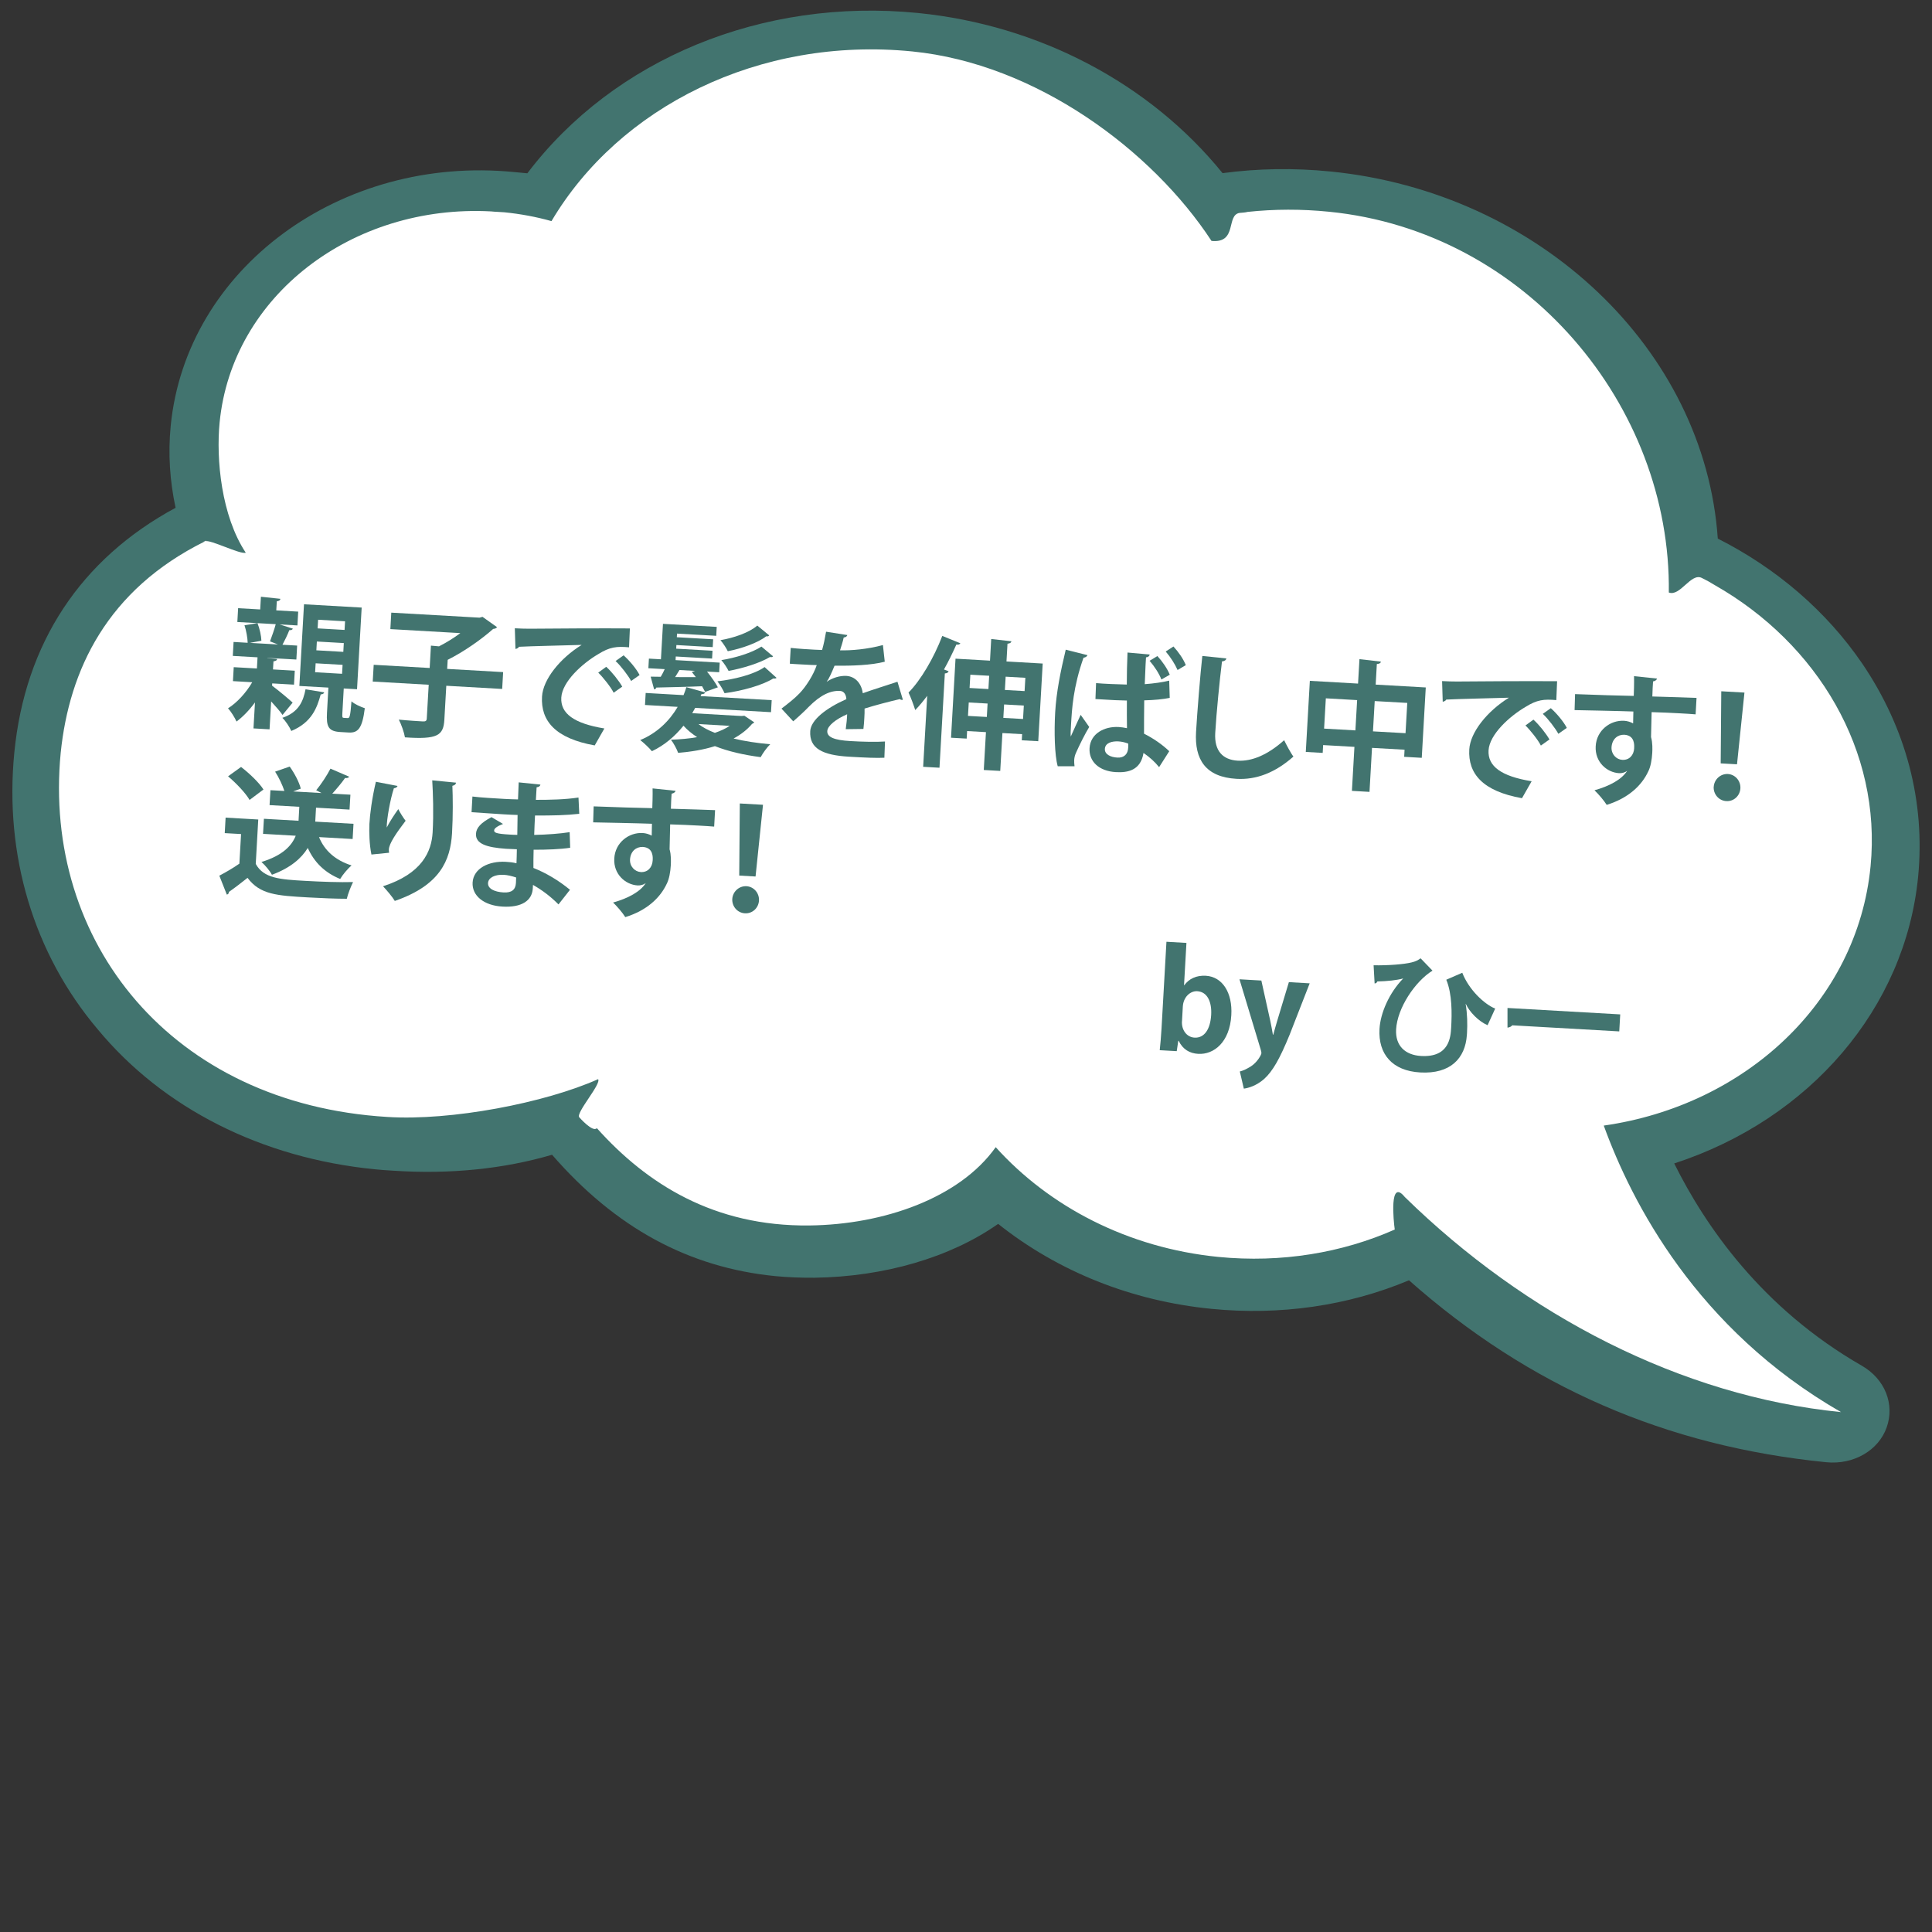 <?xml version="1.0" encoding="UTF-8"?>
<svg id="_レイヤー_1" xmlns="http://www.w3.org/2000/svg" version="1.1" viewBox="0 0 400 400">
  <rect x="0" y="0" width="400" height="400" fill="#333333" stroke="none"/>
  <!-- Generator: Adobe Illustrator 29.8.1, SVG Export Plug-In . SVG Version: 2.1.1 Build 2)  -->
  <defs>
    <style>
      .st0 {
        fill: #fff;
      }

      .st1 {
        fill: #42746f;
      }
    </style>
  </defs>
  <g id="_レイヤー_3">
    <g>
      <path class="st1" d="M36.37,105.13h0v-.02h-.02c-1.19-5.54-1.57-11.18-1.01-16.91,3.18-32.56,35.15-56.17,71.2-52.57l2.64.25C127.12,12.2,157.84-.51,190.06,2.69c25.07,2.5,48,14.57,63.06,33.16,7.33-.99,14.85-1.09,22.29-.35,43.31,4.29,77.54,36.87,80.24,76.01,12.21,6.17,22.53,15.07,29.91,25.88,9.06,13.35,13.07,28.58,11.57,44.1-2.65,27.19-22.37,50.22-50.5,59.39,6.45,13,18.22,30.04,38.83,41.87,4.82,2.77,6.85,7.98,5.16,12.77-1.69,4.78-6.86,7.78-12.5,7.22-33.22-3.31-61.5-15.63-86.41-37.67-12.62,5.3-26.73,7.32-40.93,5.91-16.5-1.64-31.68-7.7-44.13-17.59-9.92,6.99-23.64,10.94-37.99,11.15-2.75.02-5.48-.08-8.11-.33-18.01-1.78-33.16-10.05-46.25-25.13-9.96,2.92-21.05,4.08-32.86,3.3-1.3-.06-2.72-.19-3.93-.3-23.38-2.34-43.72-12.61-57.28-28.97C6.94,197.4.89,177.04,2.96,155.86c2.2-22.69,13.76-40.15,33.4-50.73h0v.02h.02v-.02h-.01Z"/>
      <path class="st0" d="M42.48,112.07h-.02c1.06-.54-1.17.45,0,0,.95-.47,7.35,2.81,8.42,2.36-5.05-7.63-6.16-19.32-5.41-26.95,2.54-26.15,27.38-45.25,56.2-43.71.92.1,1.82.1,2.73.18,3.32.33,6.62.94,9.78,1.83,13.98-23.61,42.97-38.29,74.69-35.13,25.59,2.54,49.66,20.44,61.96,39.23,5.43.54,2.96-5.39,5.83-5.8.52-.05,1.13-.07,1.65-.21,5.54-.59,11.13-.61,16.88-.03,40.79,4.06,70.81,40.2,70.32,78.83,2.34.9,4.56-4.11,6.8-3.03.98.48,1.82.94,2.71,1.5,21.28,12.1,34.59,34.33,32.26,58.22-2.73,28.04-25.94,49.5-55.24,53.68,5.77,15.87,19.19,42.11,49.12,59.32-33.12-3.3-65.34-20.09-90.31-44.53-3.27-4.02-2.32,5.09-2.08,6.73.1.95,0,0,0,0-10.83,4.8-23.44,6.96-36.54,5.67-18.72-1.86-34.98-10.41-46.08-22.72-7.43,10.48-23.11,16.04-38.59,16.21-19.74.22-33.63-8.59-43.99-20.15-.83.97-3.65-2.26-3.65-2.26-.72-.92,4.64-6.95,3.91-7.88-10.94,4.9-30.41,8.67-43.66,7.82-44.56-2.71-71.41-36.16-67.6-75.41,1.76-17.11,9.58-33.73,29.87-43.76h0l.02-.02h.02Z"/>
    </g>
  </g>
  <g>
    <path class="st1" d="M56.32,141.95c1.17.85,3.66,2.94,4.27,3.52l-2.09,2.55c-.51-.73-1.44-1.79-2.36-2.8l-.33,5.78-3.33-.19.31-5.38c-1.16,1.59-2.52,2.99-3.82,3.96-.36-.8-1.13-2.07-1.76-2.74,1.8-1.12,3.72-3.18,5.01-5.4l-3.99-.23.16-2.89,4.8.27.13-2.31-5.12-.29.16-2.89,2.92.17c-.03-.99-.29-2.51-.66-3.63l2.69-.43c.46,1.13.78,2.66.81,3.64l-2.38.44,5.81.33-1.65-.64c.38-1.02.9-2.47,1.19-3.56l-7.95-.45.16-2.86,4.57.26.15-2.63,4.04.43c-.05.29-.26.45-.75.51l-.11,1.88,4.54.26-.16,2.86-3.67-.21,2.73.88c-.13.23-.34.33-.74.31-.34.88-.93,2.12-1.42,3.02l3.04.17-.16,2.89-6.01-.34v.03s2.02.2,2.02.2c-.04.29-.26.42-.75.48l-.1,1.68,4.51.26-.16,2.89-4.51-.26-.03.46ZM67.12,143.35c-.07.26-.31.39-.72.42-.77,2.8-1.87,5.81-6.09,7.57-.36-.83-1.19-2.1-1.85-2.72,3.43-1.17,4.32-3.47,4.8-5.91l3.85.63ZM70.88,147.71c-.05.81,0,.9.33.92l.78.04c.4.02.54-.35.78-3.47.58.56,1.91,1.15,2.76,1.43-.52,4.12-1.37,5.14-3.33,5.03l-1.71-.1c-2.52-.14-2.95-1.12-2.79-4.02l.29-5.18-6.01-.34.96-16.91,11.94.68-.96,16.91-2.75-.16-.29,5.15ZM65.35,137.33l-.11,1.85,5.58.32.11-1.85-5.58-.32ZM65.6,132.82l-.1,1.82,5.58.32.1-1.82-5.58-.32ZM65.86,128.31l-.1,1.79,5.58.32.1-1.79-5.58-.32Z"/>
    <path class="st1" d="M104.17,139.17l-.2,3.47-11.57-.66-.4,7.03c-.19,3.27-1.42,4.12-8.16,3.65-.17-1.02-.75-2.68-1.27-3.67,2.02.2,4.27.33,4.94.37.61.03.82-.1.85-.62l.4-6.97-11.59-.66.2-3.47,11.59.66.26-4.63,1.67.15c1.49-.76,3.09-1.74,4.42-2.74l-14.49-.83.19-3.41,18.27,1.04.62-.17,3.01,2.14c-.16.22-.48.35-.8.36-2.41,2.15-6.04,4.7-9.42,6.4l-.11,1.88,11.57.66Z"/>
    <path class="st1" d="M106.6,130.08c.9.05,2.23.1,3.04.09,3.34-.04,15.87-.11,20.77-.06l-.17,3.91c-2.57-.23-4-.08-6.38,1.41-3.3,1.93-7.46,5.7-7.65,8.99-.19,3.3,2.62,5.37,8.92,6.4l-2,3.51c-8.16-1.45-11.2-5.1-10.91-10.11.2-3.53,3.7-7.91,8.21-10.7-3.6.11-10.31.25-12.99.39-.07.23-.46.41-.72.45l-.13-4.27ZM125.52,138.06c1.19,1.08,2.59,2.85,3.31,4.1l-1.78,1.26c-.57-1.16-2.2-3.2-3.19-4.16l1.66-1.21ZM129.11,135.68c1.24,1.11,2.63,2.76,3.31,4.08l-1.75,1.23c-.6-1.11-2.11-3.11-3.22-4.13l1.66-1.18Z"/>
    <path class="st1" d="M152.9,148.21c.64.04.69.04,1.22-.02l2.04,1.36c-.1.14-.25.25-.45.32-1.03,1.22-2.33,2.22-3.83,3.03,2.29.57,4.85.94,7.59,1.19-.7.66-1.56,1.88-1.98,2.67-3.51-.46-6.72-1.19-9.47-2.28-2.33.74-4.94,1.17-7.62,1.39-.25-.74-.98-2.09-1.5-2.72,1.89-.07,3.73-.22,5.43-.53-1.06-.7-2.03-1.48-2.82-2.37-1.75,2.16-3.91,4.04-6.54,5.28-.54-.67-1.73-1.78-2.42-2.31,3.48-1.43,6.06-3.98,7.76-6.87l-6.77-.39.14-2.49,7.84.45c.23-.54.41-1.11.59-1.65l3.91,1.09c-.1.23-.37.38-.8.36l-.17.4,14.72.84-.14,2.49-15.7-.89c-.2.37-.39.73-.61,1.1l9.6.55ZM134.68,140.09l2.12.03c.29-.48.58-1.04.82-1.58l-3.38-.19.11-1.99,2.49.14.42-7.34,11.13.63-.1,1.85-8.12-.46-.04.75,7.52.43-.09,1.62-7.52-.43-.04.75,7.52.43-.09,1.62-7.52-.43-.04.75,9.14.52-.11,1.99-2.52-.14c.87,1.09,1.78,2.36,2.25,3.26l-2.64.95c-.16-.33-.37-.72-.63-1.17-3.55.15-7.12.2-9.47.27-.07.23-.22.33-.46.38l-.72-2.65ZM143.89,138.9l-3.21-.18c-.26.45-.58.95-.9,1.46,1.36.02,2.81.02,4.29.01l-.84-1.06.65-.22ZM144.6,149.91c.92.69,2.07,1.31,3.41,1.82,1.15-.4,2.2-.86,3.07-1.45l-6.48-.37ZM160.78,140.33c-.13.17-.42.18-.68.14-2.26,1.41-6.5,2.59-10.09,3.05-.28-.65-.94-1.79-1.48-2.46,3.39-.39,7.5-1.37,9.77-2.95l2.48,2.23ZM159.25,131.54c-.1.2-.3.24-.62.2-1.73,1.35-5.05,2.53-7.95,3.09-.28-.6-.98-1.68-1.52-2.29,2.69-.46,5.89-1.52,7.63-3.02l2.47,2.03ZM160.07,135.88c-.16.19-.42.21-.65.14-2.01,1.22-5.59,2.35-8.58,2.88-.29-.6-.95-1.62-1.5-2.23,2.84-.45,6.32-1.5,8.31-2.8l2.41,2.02Z"/>
    <path class="st1" d="M186.94,144.87c-.09.02-.15.05-.23.04-.14,0-.29-.07-.4-.17-2.2.51-5.12,1.27-7.31,1.96.02.58-.01,1.25-.05,1.94-.04.69-.08,1.45-.19,2.28l-3.66.05c.15-1.06.27-2.25.29-3.09-2.32,1-4.05,2.38-4.11,3.48-.07,1.27,1.49,1.88,4.76,2.07,2.54.15,5.35.22,7.19.09l-.13,3.36c-1.51.09-4-.02-7.27-.21-5.58-.32-8.29-1.72-8.08-5.3.13-2.31,3.29-4.77,7.48-6.62-.04-.84-.43-1.65-1.3-1.7-1.91-.11-3.99.76-6.51,3.31-.74.77-1.87,1.84-3.19,2.98l-2.43-2.63c1.27-.97,2.76-2.13,3.72-3.15,1.36-1.4,2.92-3.87,3.58-5.86l-1.1-.03c-.64-.04-3.76-.18-4.48-.26l.19-3.27c1.61.18,3.7.3,4.97.37l1.53.06c.33-1.17.57-2.32.82-3.78l4.4.69c-.07.29-.35.47-.75.51-.2.92-.48,1.77-.76,2.65,2.29.07,5.73-.23,8.88-1.09l.38,3.45c-2.83.74-6.84.86-10.4.83-.61,1.5-1.17,2.72-1.61,3.3h.03c1.09-.75,2.63-1.27,4.04-1.19,1.68.1,3.08,1.36,3.39,3.59,2.28-.83,5.05-1.66,7.18-2.38l1.12,3.72Z"/>
    <path class="st1" d="M191.98,144.05c-.82,1.08-1.63,2.08-2.49,2.96-.27-.86-.95-2.75-1.39-3.62,2.55-2.58,5.25-7.19,6.99-11.73l3.74,1.52c-.13.23-.4.35-.83.27-.77,1.73-1.62,3.48-2.56,5.16l.96.37c-.07.23-.31.42-.78.45l-1.11,19.52-3.38-.19.84-14.72ZM208.39,136.95l7.49.43-.92,16.08-3.41-.19.07-1.27-4.08-.23-.45,7.84-3.41-.19.45-7.84-3.9-.22-.09,1.56-3.24-.18.93-16.37,7.14.41.25-4.48,4.18.47c-.04.26-.26.45-.81.5l-.21,3.7ZM200.41,148.22l3.9.22.16-2.78-3.9-.22-.16,2.78ZM204.8,139.91l-3.9-.22-.16,2.75,3.9.22.16-2.75ZM207.73,148.63l4.08.23.16-2.78-4.08-.23-.16,2.78ZM212.29,140.33l-4.08-.23-.16,2.75,4.08.23.16-2.75Z"/>
    <path class="st1" d="M218.99,158.64c-.65-2.27-.75-7.15-.53-11.11.24-4.22,1.12-8.55,2.19-13.02l4.49,1.13c-.07.29-.46.5-.81.53-2.15,6.11-2.4,10.63-2.59,13.95-.06.98-.11,1.88-.05,2.38.5-1.1,1.53-3.42,2.05-4.5l1.77,2.51c-.86,1.4-2.04,3.77-2.74,5.36-.23.51-.34.97-.37,1.49-.02.38.01.78.07,1.28h-3.48ZM226.93,141.43c1.27.13,4.97.28,6.36.3.01-2.26.05-4.49.15-6.63l4.59.41c-.04.29-.26.54-.76.59-.08.92-.08,1.39-.26,5.55,1.98-.15,3.68-.4,5.06-.73l.11,3.57c-1.32.27-3.16.46-5.28.51-.03,2.61-.05,5.02-.04,6.9,1.95.98,3.82,2.28,5.22,3.63l-2.1,3.3c-.84-1.06-2-2.11-3.23-2.94-.58,3.59-3.22,4.11-5.71,3.97-3.56-.2-5.62-2.26-5.46-4.95.17-3.04,3.07-4.55,6.02-4.39.58.03,1.12.12,1.73.24-.03-1.54-.03-3.6-.02-5.72-.84-.02-1.85-.05-2.49-.08l-4.02-.23.13-3.33ZM233.59,153.96c-.57-.24-1.34-.42-2-.46-1.39-.08-2.77.31-2.84,1.55-.06,1.1,1.12,1.72,2.59,1.8,1.42.08,2.19-.75,2.24-2.08.01-.2.03-.55.02-.81ZM240.46,140.69c-.45-1.19-1.44-2.72-2.45-3.88l1.62-.98c1.07,1.16,2.03,2.58,2.56,3.86l-1.74,1ZM243.8,138.71c-.54-1.22-1.47-2.69-2.45-3.82l1.6-1.04c1.09,1.19,2.03,2.55,2.56,3.86l-1.71,1.01Z"/>
    <path class="st1" d="M253.91,136.32c-.08.34-.35.56-.91.62-.48,3.83-1.15,10.58-1.4,14.83-.21,3.7,1.57,5.54,4.66,5.72,2.86.16,6.13-1.13,9.61-4.24.39.83,1.41,2.75,1.92,3.39-3.82,3.38-7.73,4.84-11.78,4.61-6.42-.37-8.71-4.01-8.38-9.7.22-3.87.9-12.25,1.3-15.74l4.96.51Z"/>
    <path class="st1" d="M284.81,141.74l10.38.59-.83,14.57-3.64-.21.08-1.47-6.74-.38-.52,9.11-3.64-.21.52-9.11-6.48-.37-.09,1.62-3.5-.2.84-14.72,9.98.57.29-5.06,4.44.51c-.05.29-.26.45-.84.5l-.24,4.25ZM274.14,150.85l6.48.37.36-6.27-6.48-.37-.36,6.27ZM284.26,151.42l6.74.38.36-6.27-6.74-.38-.36,6.27Z"/>
    <path class="st1" d="M298.57,141.01c.9.05,2.23.1,3.04.09,3.34-.04,15.87-.11,20.77-.06l-.16,3.91c-2.57-.23-4-.08-6.38,1.41-3.3,1.93-7.46,5.7-7.65,8.99-.19,3.3,2.62,5.37,8.92,6.4l-2,3.51c-8.16-1.45-11.2-5.1-10.91-10.11.2-3.53,3.7-7.91,8.21-10.7-3.6.11-10.31.25-12.99.39-.07.23-.46.41-.72.45l-.13-4.27ZM317.49,149c1.19,1.08,2.59,2.85,3.31,4.1l-1.78,1.26c-.57-1.16-2.2-3.2-3.19-4.16l1.66-1.21ZM321.08,146.62c1.24,1.11,2.63,2.76,3.31,4.08l-1.75,1.23c-.6-1.11-2.11-3.11-3.22-4.13l1.66-1.18Z"/>
    <path class="st1" d="M326.12,143.71c1.82.05,4.37.16,6.63.23,1.36.02,3.42.08,5.5.14.02-.43.1-2.78.06-4.09l4.76.5c-.04.23-.35.53-.82.59-.07.69-.11,1.94-.15,3.12,3.79.1,7.59.23,9.15.29l-.19,3.41c-.84-.08-1.94-.14-3.18-.21-1.73-.1-3.79-.19-5.93-.25l-.12,5.16c.34,1.18.29,2.54.25,3.32-.08,1.36-.34,2.85-.82,3.78-1.36,2.94-4.15,5.56-8.61,6.94-.56-.9-1.73-2.27-2.53-3.02,3.18-.89,5.64-2.26,6.75-4h-.03c-.37.3-1.04.49-1.62.46-2.57-.15-5.03-2.35-4.85-5.56.16-3.3,3.01-5.46,5.9-5.29.67.04,1.32.25,1.85.54.02-.29.05-1.88.05-2.46-2.14-.09-11.7-.29-12.17-.29l.1-3.33ZM338.33,154.91c.04-.64.15-2.66-2.04-2.79-1.36-.05-2.52.87-2.64,2.58-.08,1.47,1.01,2.55,2.23,2.62,1.45.08,2.38-.97,2.46-2.41Z"/>
    <path class="st1" d="M354.81,162.9c.09-1.53,1.4-2.73,2.93-2.65,1.53.09,2.67,1.43,2.59,2.96-.09,1.56-1.37,2.74-2.91,2.65-1.59-.09-2.7-1.46-2.62-2.96ZM356.25,158.05l.12-14.93,4.8.27-1.54,14.85-3.38-.19Z"/>
    <path class="st1" d="M53.47,169.66l-.52,9.2c1.63,3.02,5.12,3.22,10.19,3.51,3.33.19,7.26.33,9.96.25-.42.82-1.07,2.46-1.3,3.46-2.15,0-5.16-.12-7.99-.28-6.48-.37-9.95-.57-12.56-4.05-1.34,1.06-2.7,2.11-3.85,2.91-.02.32-.14.48-.44.56l-1.55-3.92c1.29-.68,2.81-1.55,4.15-2.49l.35-6.13-3.38-.19.18-3.21,6.77.39ZM49.91,158.79c1.7,1.31,3.73,3.23,4.64,4.67l-2.88,2.16c-.82-1.44-2.79-3.49-4.45-4.89l2.69-1.94ZM73.02,173.71l-6.97-.4c1.12,2.76,3.35,4.8,6.74,5.87-.79.65-1.85,1.93-2.36,2.8-3.23-1.32-5.37-3.47-6.71-6.42-1.28,2.1-3.54,4.12-7.42,5.55-.39-.75-1.42-2-2.17-2.65,4.43-1.34,6.29-3.41,7.1-5.43l-6.77-.39.18-3.12,7.17.41.16-2.89-6.16-.35.18-3.09,2.89.16c-.4-1.21-1.12-2.76-1.92-4l3.02-1.05c.99,1.39,1.99,3.27,2.29,4.57l-1.57.58,5.87.33-1.1-.58c1-1.22,2.23-3.06,2.95-4.47l3.88,1.67c-.16.22-.42.32-.86.27-.69.98-1.72,2.22-2.65,3.24l3.76.21-.18,3.09-6.94-.4-.16,2.89,7.92.45-.18,3.12Z"/>
    <path class="st1" d="M76.9,176.92c-.43-2.06-.49-4.61-.42-6.32.12-2.14.53-5.28,1.34-8.74l4.48.86c-.11.34-.46.44-.75.48-.77,2.33-1.5,6.47-1.48,8.13.62-1.24,1.67-2.81,2.39-3.81.34.69,1.11,1.92,1.52,2.41-2.01,2.64-3.4,4.71-3.47,5.92-.01.2,0,.44.05.7l-3.65.37ZM94.42,162.05c-.05.35-.29.53-.76.65.1,2.3.14,6.16-.07,9.83-.35,5.58-2.44,10.74-11.85,14-.45-.78-1.73-2.3-2.44-3.04,8.1-2.61,10.04-7.2,10.27-11.13.23-4.02.08-8.09-.08-10.8l4.93.48Z"/>
    <path class="st1" d="M97.8,164.91c1.76.22,4.53.37,6.7.5.93.05,1.88.08,2.75.1.04-1.24.09-2.66.14-3.53l4.5.46c-.05.32-.32.5-.79.56l-.15,2.6c2.99,0,6.01-.06,8.82-.48l.16,3.37c-2.74.31-5.65.37-9.16.35-.08,1.36-.12,2.69-.17,4.02,2.61-.05,5.5-.27,7.34-.57l.11,3.23c-1.93.3-4.84.42-7.57.41-.05,1.42-.04,2.72-.04,3.77,2.58,1.02,5.19,2.56,7.57,4.52l-2.38,3.03c-1.7-1.72-3.51-3.04-5.28-4.04l-.05.84c-.19,2.37-2.22,3.88-6.27,3.65-3.84-.22-6.34-2.25-6.18-4.99.17-2.92,3.36-4.48,6.86-4.28.72.04,1.47.11,2.22.3.05-.87.05-1.85.08-2.9-.78-.02-1.59-.06-2.26-.1-3.93-.28-6.35-1-6.2-3.14.07-1.21,1.03-2.26,3.21-3.41l2.39,1.41c-1.07.4-1.82.88-1.84,1.32-.03.46.34.72,3.23.88.49.03,1.01.06,1.56.06l.06-4.12c-.9-.02-1.91-.08-2.83-.13-2-.11-4.91-.34-6.7-.44l.18-3.24ZM106.85,181.67c-.85-.28-1.77-.51-2.55-.55-1.79-.1-3.19.57-3.26,1.7-.07,1.16,1.32,1.84,3.2,1.95,1.71.1,2.5-.58,2.58-1.97l.04-1.13Z"/>
    <path class="st1" d="M122.92,166.95c1.82.05,4.37.16,6.63.23,1.36.02,3.42.08,5.5.14.02-.43.1-2.78.06-4.09l4.76.5c-.04.23-.35.53-.82.59-.07.69-.11,1.94-.15,3.12,3.79.1,7.59.23,9.15.29l-.19,3.41c-.84-.08-1.94-.14-3.18-.21-1.74-.1-3.79-.19-5.93-.25l-.12,5.16c.34,1.18.29,2.54.25,3.32-.08,1.36-.34,2.85-.82,3.78-1.36,2.94-4.15,5.57-8.6,6.94-.56-.9-1.73-2.27-2.53-3.02,3.18-.89,5.64-2.26,6.75-4h-.03c-.37.3-1.04.49-1.62.46-2.57-.15-5.03-2.35-4.85-5.56.16-3.3,3.01-5.46,5.9-5.29.67.04,1.32.25,1.85.54.02-.29.05-1.88.05-2.46-2.14-.09-11.7-.29-12.17-.29l.1-3.33ZM135.13,178.14c.04-.64.15-2.66-2.05-2.79-1.36-.05-2.52.87-2.64,2.58-.08,1.48,1.02,2.55,2.23,2.62,1.45.08,2.38-.97,2.46-2.41Z"/>
    <path class="st1" d="M151.61,186.13c.09-1.53,1.4-2.73,2.94-2.65,1.53.09,2.67,1.43,2.59,2.96-.09,1.56-1.37,2.74-2.91,2.65-1.59-.09-2.7-1.46-2.62-2.96ZM153.05,181.28l.12-14.93,4.8.27-1.54,14.85-3.38-.19Z"/>
  </g>
  <g>
    <path class="st1" d="M245.19,203.98c.97-1.32,2.47-2.07,4.46-1.96,3.44.2,5.55,3.51,5.28,8.15-.32,5.64-3.63,8.2-6.85,8.02-1.73-.1-3.17-.88-4.05-2.7h-.08s-.32,2.14-.32,2.14l-3.52-.2c.12-1.11.28-2.87.37-4.46l1.02-17.99,4.14.24-.5,8.77h.06ZM244.71,211.46c-.1,1.76.96,3.28,2.61,3.37,2.01.11,3.26-1.69,3.44-4.71.15-2.65-.76-4.78-2.89-4.9-1.42-.08-2.87,1.18-2.98,3.19l-.17,3.04Z"/>
    <path class="st1" d="M271.16,203.58l-4.14,10.61c-2.02,4.93-3.49,7.59-5.35,9.25-1.59,1.37-3.22,1.83-4.15,1.95l-.83-3.55c.68-.16,1.49-.56,2.24-1.02,1.42-.9,2.21-2.45,2.23-2.76,0-.17-.03-.39-.13-.71l-4.41-14.6,4.53.26,1.83,8.26c.2.96.42,2.07.56,2.95h.08c.21-.82.53-1.9.81-2.86l2.42-8.02,4.3.25Z"/>
    <path class="st1" d="M284.4,199.85c2.94.06,6.29-.2,7.85-.59.85-.2,1.37-.48,1.87-.85l2.46,2.55c-3.63,2.26-7.28,7.74-7.53,12.16-.19,3.38,1.86,5.32,5.18,5.51,5.87.33,6.11-3.97,6.22-5.92.16-2.88.22-6.88-1.01-9.87l3.31-1.44c1.32,3.41,4.45,6.45,6.81,7.42l-1.57,3.44c-1.94-.84-3.79-2.82-4.51-4.41h-.03c.35,2.12.38,4.2.28,5.99l-.03.45c-.33,4.83-3.4,8.1-9.66,7.75-5.81-.33-8.72-3.83-8.43-9,.18-3.24,1.96-7.43,4.91-10.46-1.37.37-3.26.57-5.36.62-.1.27-.3.4-.56.42l-.21-3.77Z"/>
    <path class="st1" d="M312.12,208.69l23.33,1.33-.2,3.52-22.16-1.26c-.18.27-.59.44-.98.48v-4.06Z"/>
  </g>
</svg>
